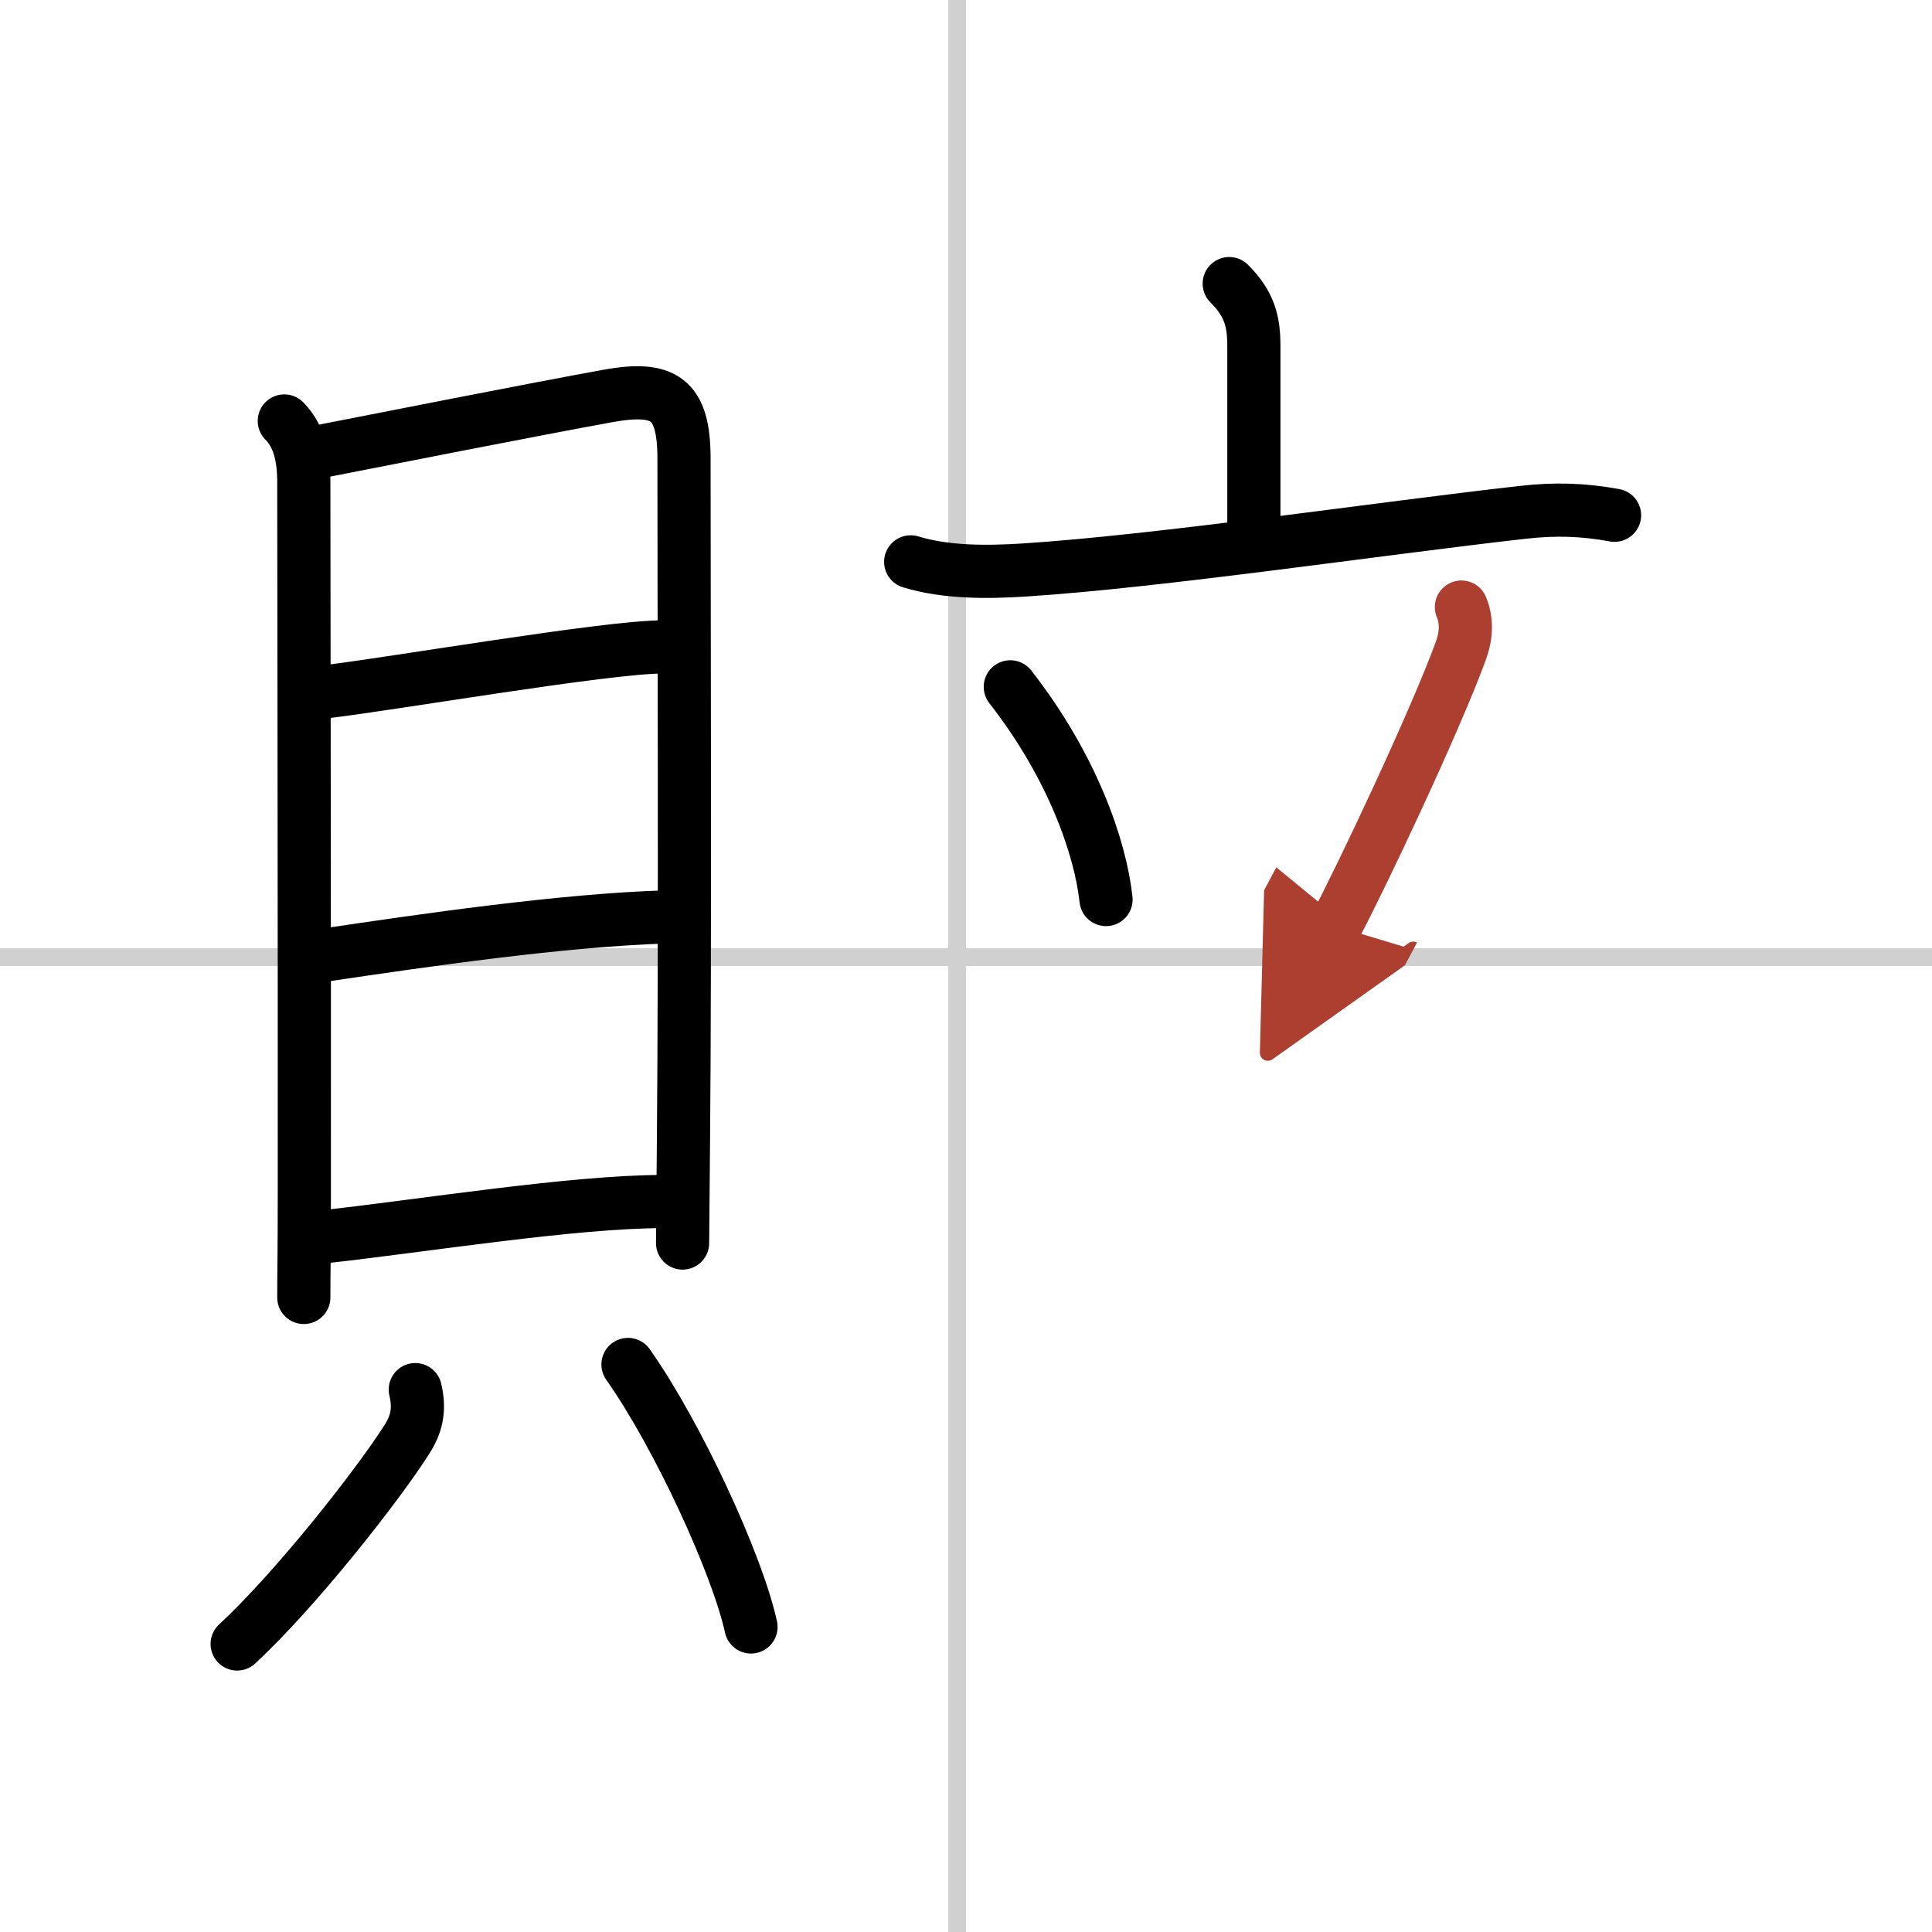 <svg width="400" height="400" viewBox="0 0 109 109" xmlns="http://www.w3.org/2000/svg"><defs><marker id="a" markerWidth="4" orient="auto" refX="1" refY="5" viewBox="0 0 10 10"><polyline points="0 0 10 5 0 10 1 5" fill="#ad3f31" stroke="#ad3f31"/></marker></defs><g fill="none" stroke="#000" stroke-linecap="round" stroke-linejoin="round" stroke-width="3"><rect width="100%" height="100%" fill="#fff" stroke="#fff"/><line x1="54" x2="54" y2="109" stroke="#d0d0d0" stroke-width="1"/><line x2="109" y1="54" y2="54" stroke="#d0d0d0" stroke-width="1"/><path d="m16.04 23.75c0.79 0.79 1.1 1.95 1.1 3.44 0 0.93 0.04 27.34 0.03 39.94 0 3.9-0.03 4.5-0.03 6.07"/><path d="m17.72 25.54c3.77-0.74 12.45-2.45 16.57-3.2 3.17-0.57 4.3 0.13 4.3 3.53 0 7.51 0.07 27.59-0.03 38.47-0.03 3.34-0.05 5.54-0.05 5.79"/><path d="m18.43 39.02c3.65-0.43 15.8-2.52 18.93-2.52"/><path d="m18.34 53.88c5.51-0.82 13.46-1.98 19.29-2.15"/><path d="m18.33 69.77c5.51-0.61 14.03-1.98 19.05-1.98"/><path d="m23.43 78.4c0.28 1.18 0.05 2-0.5 2.85-1.65 2.59-6.25 8.44-9.55 11.5"/><path d="m35.43 76.98c2.83 4.02 6.17 11.29 6.94 14.81"/><path d="m69.35 16c1.14 1.14 1.39 2.12 1.39 3.5v10.5"/><path d="m51.38 31.7c2 0.61 4.33 0.59 6.38 0.46 7.55-0.48 20.04-2.34 28.11-3.25 1.84-0.21 3.41-0.17 5.22 0.16"/><path d="m57 38.75c3.49 4.47 5.08 9.05 5.4 12"/><path d="m82.45 34.25c0.42 1 0.15 1.97-0.03 2.46-1.42 3.91-5.63 12.82-7.08 15.54" marker-end="url(#a)" stroke="#ad3f31"/></g></svg>
